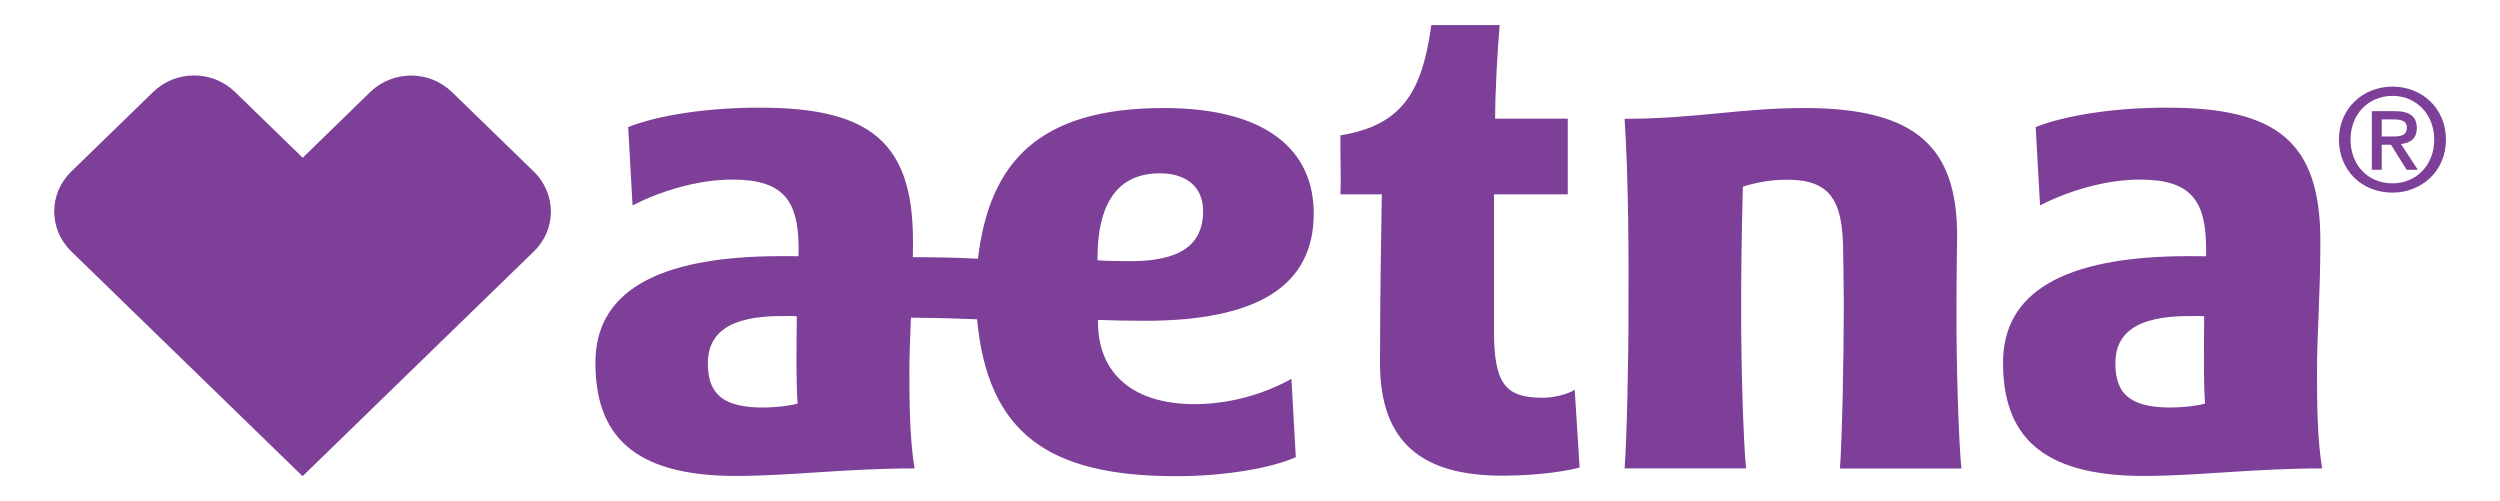 <?xml version="1.0" encoding="UTF-8"?>
<svg xmlns="http://www.w3.org/2000/svg" width="399" height="80" viewBox="0 0 399 80" fill="none">
  <g clip-path="url(#clip0_2198_2)">
    <path d="M182.672 51.2C200.514 51.2 209.672 45.76 209.672 34.06C209.672 23.96 202.119 17.24 185.718 17.24C165.839 17.24 157.896 25.86 156.085 41.3C153.183 41.12 150.014 41.06 145.692 41.04C145.692 40.2 145.713 39.36 145.713 38.5C145.713 22.84 139.045 17.18 121.265 17.18C112.581 17.18 104.926 18.44 100.255 20.28L100.954 32.78C105.029 30.68 111.1 28.66 116.862 28.66C124.99 28.66 127.46 31.92 127.46 39.74L127.439 40.9C126.883 40.88 125.443 40.88 124.661 40.88C104.412 40.88 95.028 46.84 95.028 57.88C95.028 69.26 100.851 75.96 117.458 75.96C126.204 75.96 134.847 74.76 145.98 74.76C145.157 70.2 145.137 63.64 145.137 59.14C145.137 56.76 145.26 53.92 145.384 50.7C150.137 50.74 153.636 50.86 155.941 50.96C157.669 69.24 167.423 76 187.735 76C195.246 76 202.839 74.76 206.811 72.96L206.111 60.46C202.16 62.68 196.666 64.5 190.636 64.5C180.656 64.5 175.243 59.44 175.243 51.44V51.06C177.034 51.14 180.594 51.2 182.672 51.2ZM121.78 65.04C115.606 65.04 112.972 63.04 112.972 58.02C112.972 53.18 116.327 50.44 124.764 50.44C125.546 50.44 126.492 50.42 127.172 50.48C127.13 55.16 127.028 60.62 127.295 64.42C125.834 64.8 123.673 65.04 121.78 65.04ZM175.161 41.54V41.26C175.161 33.42 177.713 27.66 185.121 27.66C189.319 27.66 192.015 29.8 192.015 33.68C192.015 39.14 188.27 41.68 180.491 41.68C178.618 41.68 176.622 41.66 175.161 41.54ZM246.158 63.48C240.19 63.48 238.441 61.18 238.441 52.76V31.02H250.212V18.94H238.626C238.626 14.66 238.976 8.34 239.346 4H228.439C226.999 14.56 223.85 20 213.931 21.6C213.89 24.44 214.055 28.32 213.931 31.02H220.537C220.434 37.02 220.249 47.98 220.249 57.96C220.249 70.7 227.04 75.92 239.799 75.92C246.014 75.92 250.582 75.04 252.105 74.62L251.323 62.2C250.212 62.94 248.01 63.48 246.158 63.48ZM370.329 38.5C370.329 22.84 363.662 17.18 345.903 17.18C337.198 17.18 329.563 18.44 324.892 20.28L325.591 32.78C329.666 30.68 335.716 28.66 341.499 28.66C349.627 28.66 352.097 31.92 352.097 39.74V40.9C351.521 40.88 350.101 40.88 349.319 40.88C329.049 40.88 319.685 46.84 319.685 57.88C319.685 69.26 325.509 75.96 342.116 75.96C350.862 75.96 359.505 74.76 370.618 74.76C369.815 70.2 369.794 63.64 369.794 59.14C369.774 54.04 370.329 46.88 370.329 38.5ZM346.417 65.04C340.223 65.04 337.609 63.04 337.609 58.02C337.609 53.18 340.964 50.44 349.401 50.44C350.162 50.44 351.109 50.42 351.788 50.48C351.767 55.16 351.644 60.62 351.932 64.42C350.471 64.8 348.29 65.04 346.417 65.04ZM312.256 48.72C312.256 44 312.359 37.72 312.359 37.72C312.359 23.58 305.98 17.24 287.932 17.24C277.808 17.24 270.585 18.96 259.287 18.96C259.925 28.88 259.945 41.14 259.904 48.74C259.945 56.46 259.637 70.3 259.287 74.76H278.672C278.219 70.28 277.849 57.42 277.89 48.74C277.89 43.8 277.952 37.82 278.157 29.8C280.092 29.16 282.541 28.68 285.195 28.68C291.986 28.68 294.168 31.78 294.168 40.28C294.168 40.28 294.271 45.62 294.271 48.76C294.271 56.48 294.003 70.32 293.653 74.78H313.038C312.586 70.26 312.195 57.4 312.256 48.72ZM72.144 14.7C70.333 12.94 67.967 12.06 65.621 12.06C63.254 12.06 60.867 12.94 59.056 14.72L48.314 25.18L37.551 14.72C35.72 12.92 33.353 12.04 30.987 12.04C28.62 12.04 26.254 12.92 24.443 14.68L11.355 27.4C7.753 30.9 7.753 36.6 11.375 40.12L48.293 76L85.212 40.12C88.833 36.62 88.813 30.92 85.212 27.4L72.144 14.7ZM385.722 20.44C385.722 18.54 384.529 17.74 382.203 17.74H378.54V27.1H380.125V23.1H381.607L384.097 27.1H385.887L383.191 22.98C384.652 22.84 385.722 22.14 385.722 20.44ZM380.125 21.8V19.06H382.039C382.985 19.06 384.138 19.2 384.138 20.32C384.138 21.68 383.088 21.78 381.915 21.78H380.125V21.8ZM381.854 13.82C377.244 13.82 373.293 17.2 373.293 22.28C373.293 27.1 376.853 30.74 381.854 30.74C386.422 30.74 390.373 27.38 390.373 22.28C390.373 17.18 386.422 13.82 381.854 13.82ZM381.854 29.26C377.717 29.26 375.145 26.12 375.145 22.28C375.145 18.16 378.067 15.3 381.854 15.3C385.578 15.3 388.5 18.18 388.5 22.28C388.5 26.42 385.578 29.26 381.854 29.26Z" fill="#7D3F98"></path>
  </g>
  <defs>
    <clipPath id="clip0_2198_2">
      <rect width="381.714" height="72" fill="white" transform="translate(8.645 4)"></rect>
    </clipPath>
  </defs>
</svg>
